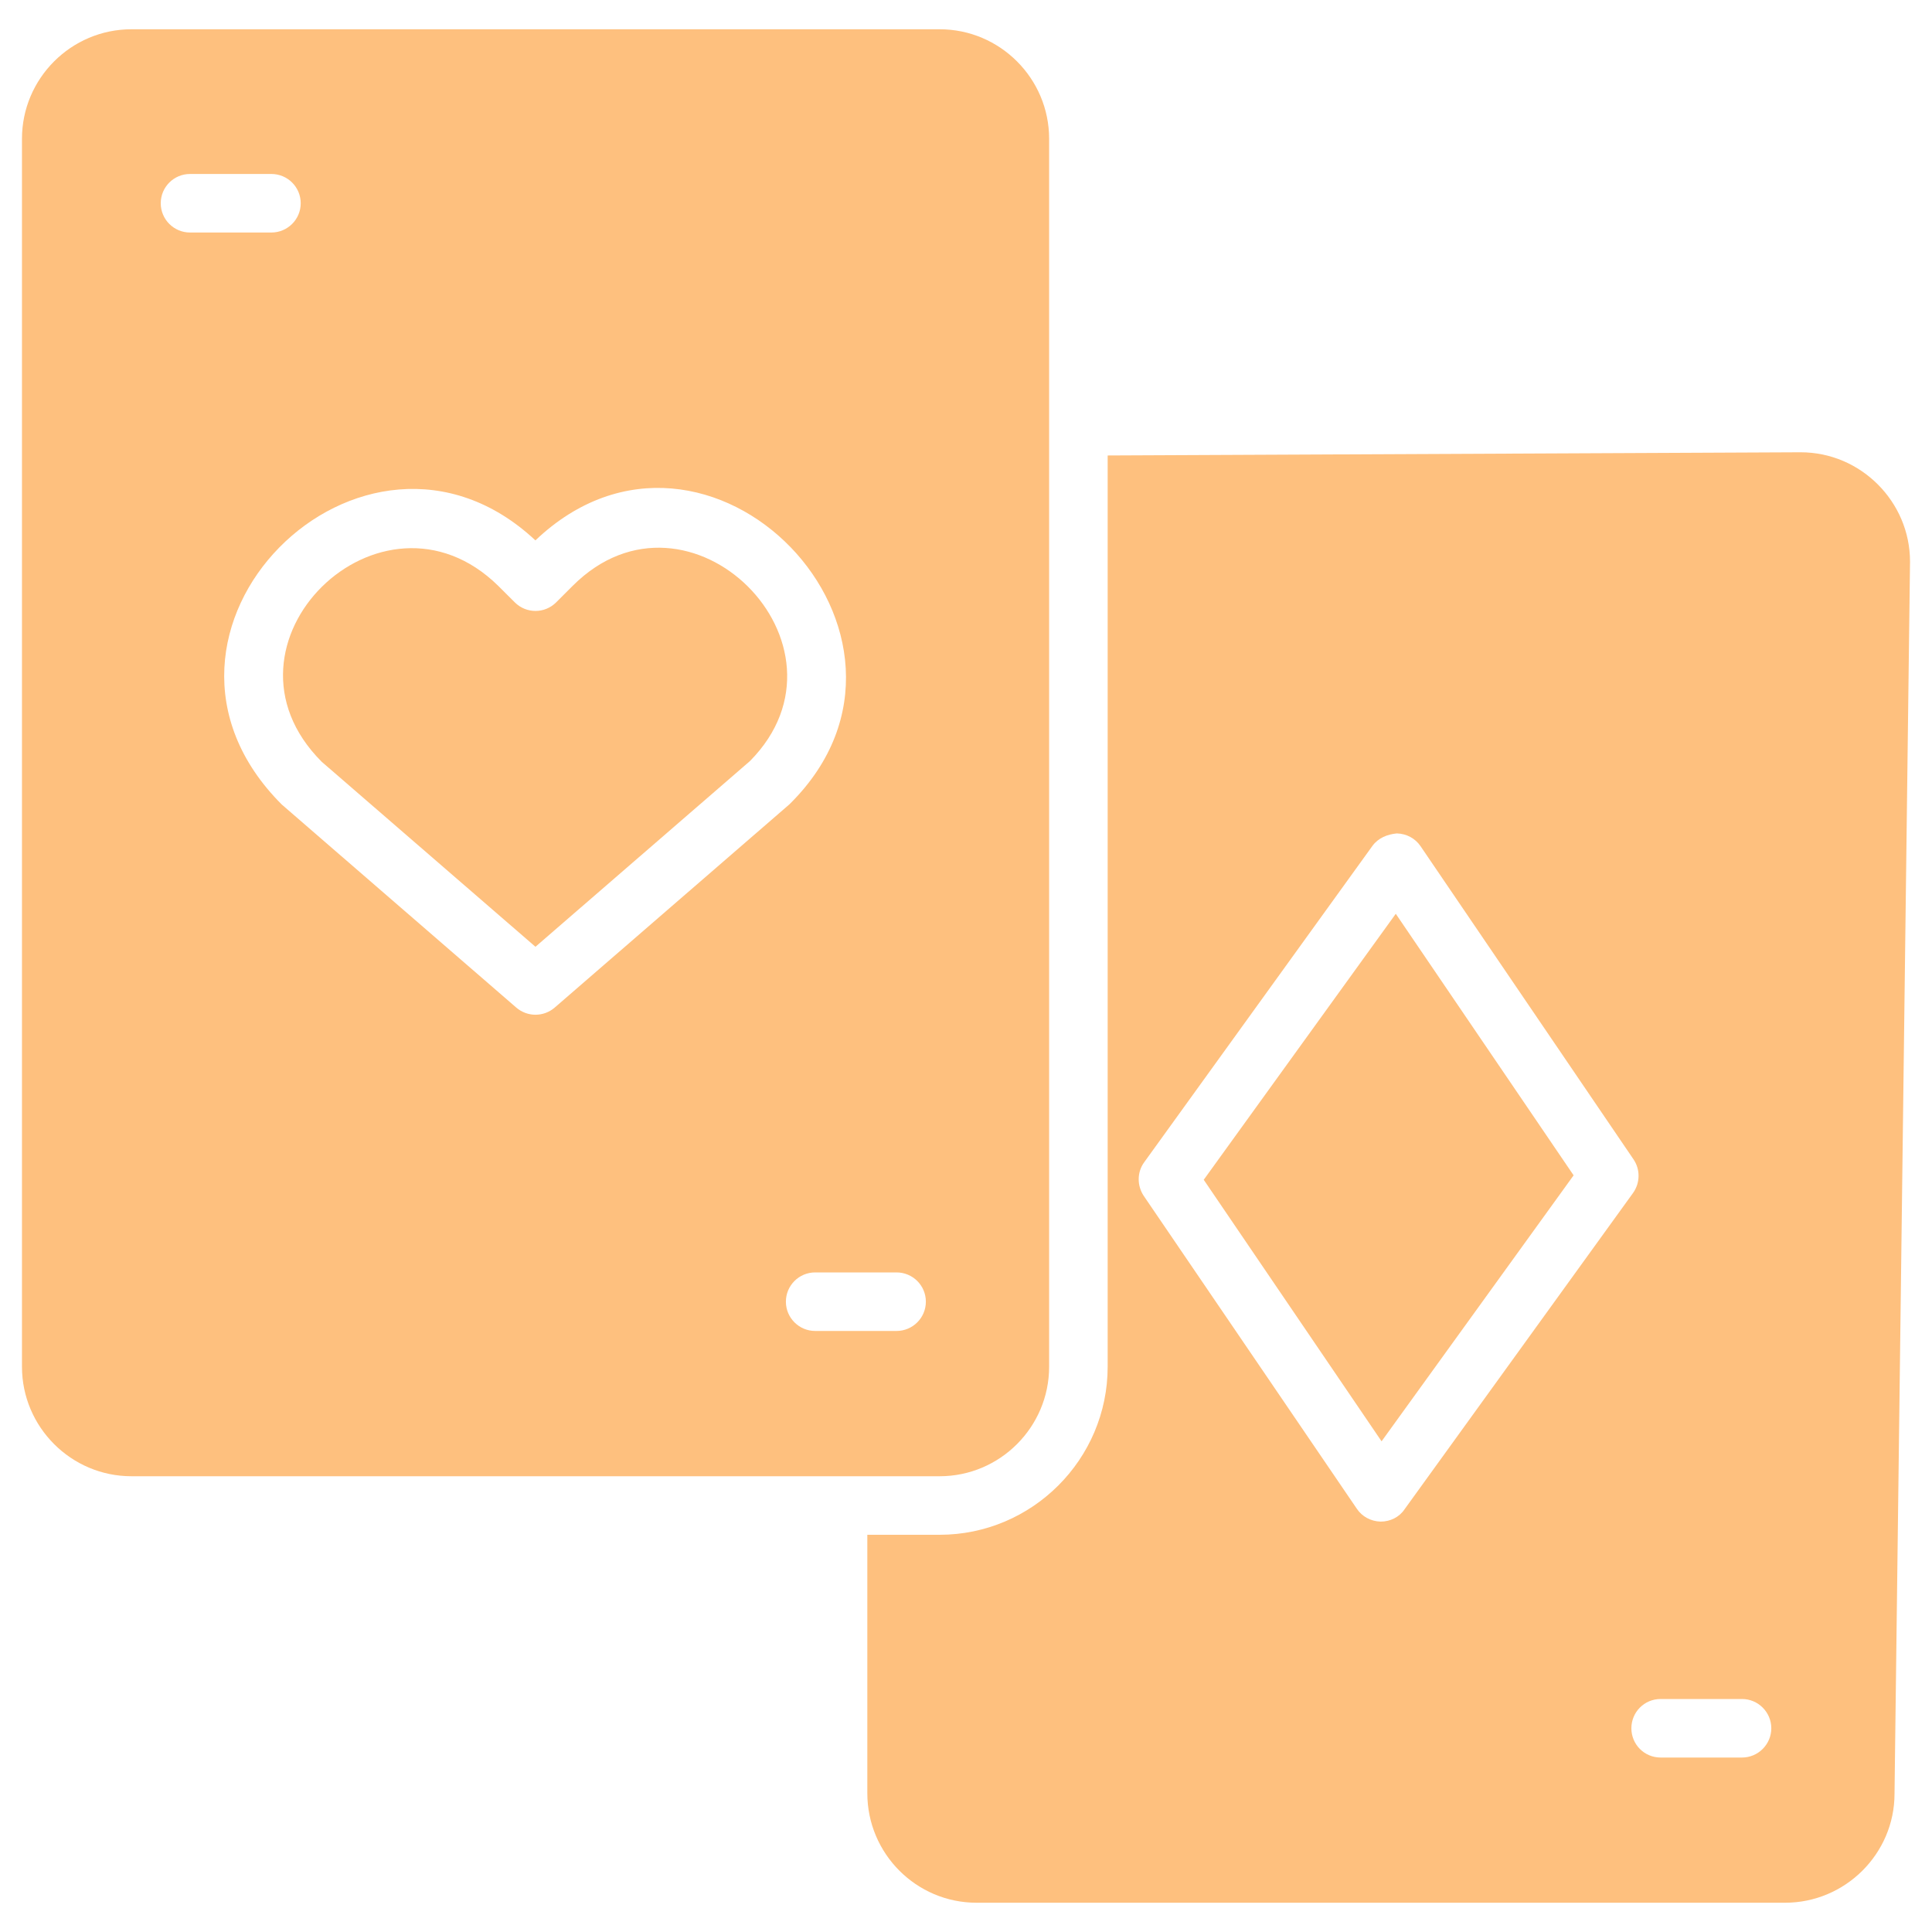 <svg width="40" height="40" viewBox="0 0 40 40" fill="none" xmlns="http://www.w3.org/2000/svg">
<g clip-path="url(#clip0_393_2164)">
<path d="M24.922 24.426L28.604 29.841L32.58 24.334L28.898 18.919L24.922 24.426Z" fill="#FEC07E"/>
<path d="M38.879 10.03C38.467 9.618 37.903 9.364 37.279 9.364L22.933 9.43V28.297C22.933 30.212 21.37 31.776 19.454 31.776H17.957V37.127C17.957 38.376 18.97 39.394 20.218 39.394H36.958C38.206 39.394 39.224 38.376 39.224 37.139L39.545 11.63C39.545 11.006 39.291 10.443 38.879 10.03ZM28.588 31.503H28.582C28.382 31.497 28.2 31.4 28.091 31.236L23.679 24.758C23.539 24.546 23.539 24.267 23.691 24.061L28.418 17.509C28.539 17.346 28.727 17.273 28.921 17.255C29.121 17.261 29.303 17.358 29.412 17.521L33.818 24C33.964 24.212 33.958 24.491 33.812 24.697L29.079 31.249C28.97 31.412 28.782 31.503 28.588 31.503ZM36.067 36.388H34.382C34.042 36.388 33.776 36.115 33.776 35.782C33.776 35.449 34.042 35.176 34.382 35.176H36.067C36.4 35.176 36.673 35.449 36.673 35.782C36.673 36.115 36.4 36.388 36.067 36.388Z" fill="#FEC07E"/>
<path d="M11.857 12.129L11.515 12.471C11.278 12.708 10.895 12.708 10.658 12.471L10.315 12.129C7.896 9.754 4.224 13.335 6.661 15.772L11.086 19.602L15.527 15.757C17.898 13.357 14.261 9.725 11.857 12.129Z" fill="#FEC07E"/>
<path d="M21.721 28.297V2.873C21.721 1.624 20.703 0.606 19.455 0.606H2.721C1.473 0.606 0.455 1.624 0.455 2.873V28.297C0.455 29.545 1.473 30.564 2.721 30.564H19.455C20.703 30.564 21.721 29.545 21.721 28.297ZM3.328 4.208C3.328 3.873 3.599 3.602 3.934 3.602H5.619C5.954 3.602 6.226 3.873 6.226 4.208C6.226 4.542 5.954 4.814 5.619 4.814H3.934C3.599 4.814 3.328 4.542 3.328 4.208ZM11.086 21.009C10.945 21.009 10.803 20.959 10.689 20.861L5.835 16.658C2.258 13.085 7.525 7.856 11.085 11.188C14.663 7.783 19.838 13.16 16.369 16.628C16.359 16.639 16.349 16.648 16.338 16.658L11.483 20.862C11.369 20.96 11.227 21.009 11.086 21.009ZM18.562 27.556H16.877C16.543 27.556 16.271 27.284 16.271 26.95C16.271 26.615 16.543 26.344 16.877 26.344H18.562C18.897 26.344 19.169 26.615 19.169 26.95C19.169 27.284 18.897 27.556 18.562 27.556Z" fill="#FEC07E"/>
</g>
<defs>
<clipPath id="clip0_393_2164">
<rect width="40" height="40" fill="white"/>
</clipPath>
</defs>
</svg>

